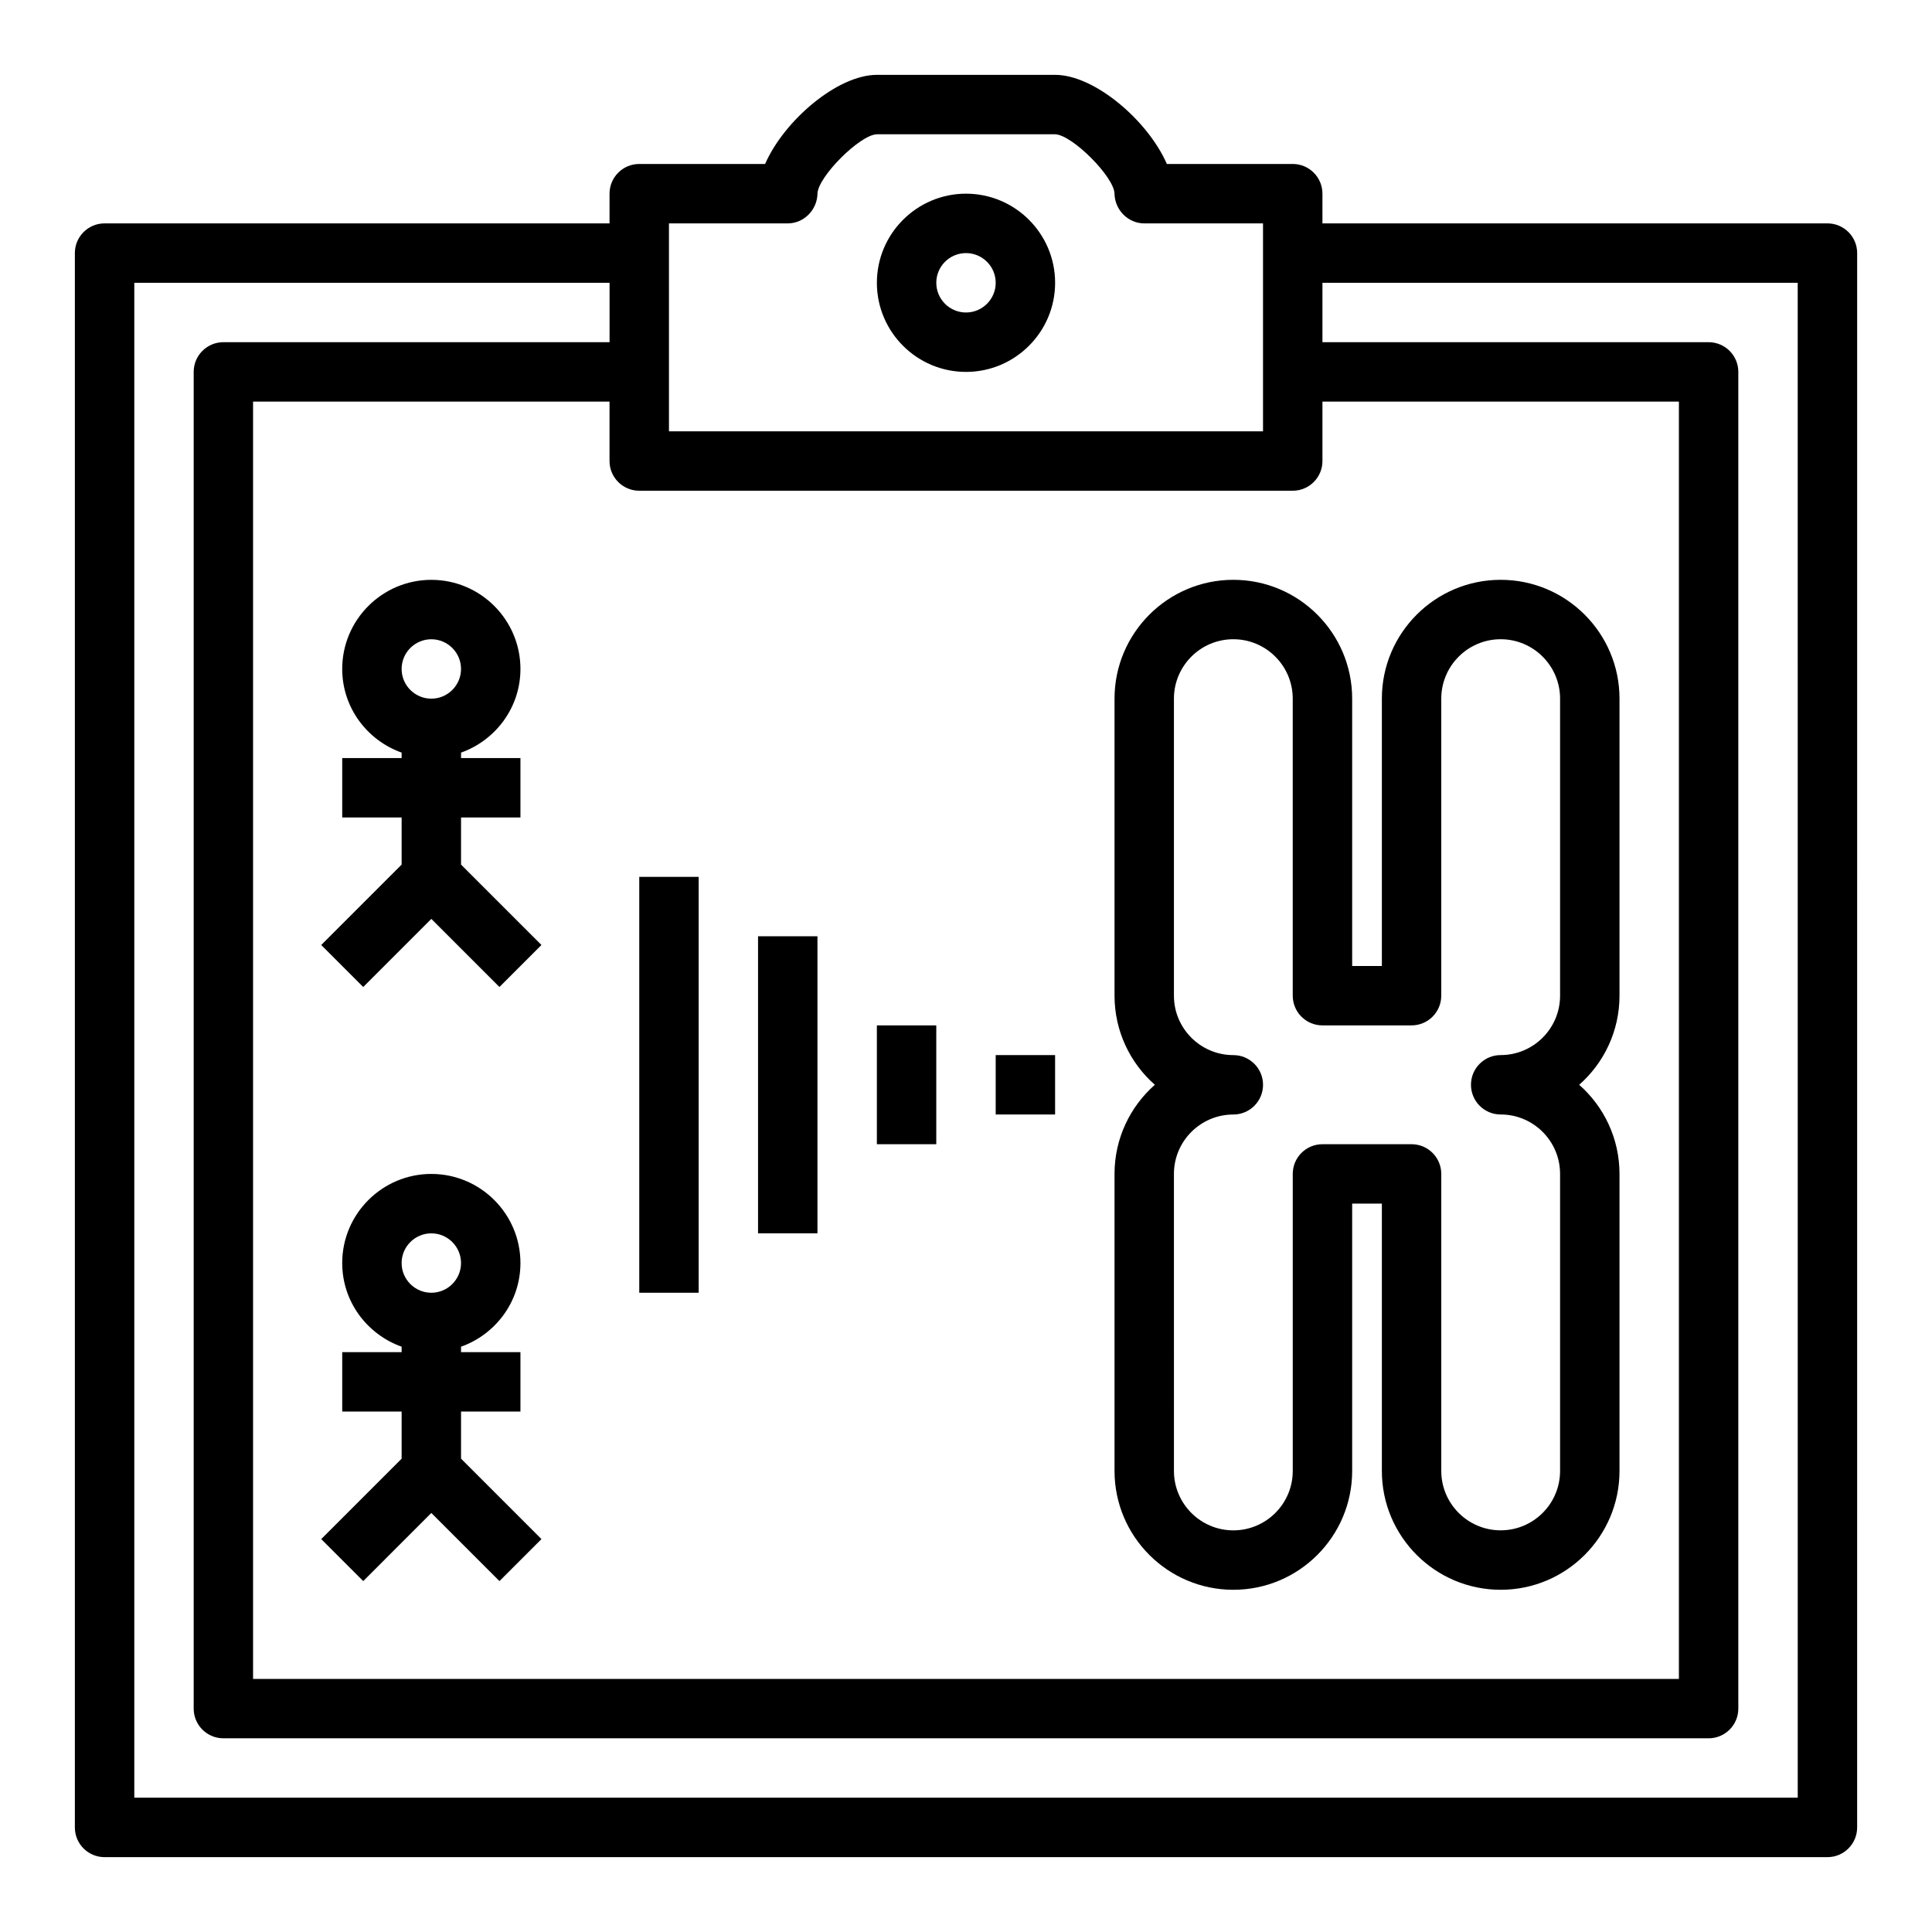 <?xml version="1.0" encoding="UTF-8"?>
<!-- Uploaded to: SVG Repo, www.svgrepo.com, Generator: SVG Repo Mixer Tools -->
<svg fill="#000000" width="800px" height="800px" version="1.1" viewBox="144 144 512 512" xmlns="http://www.w3.org/2000/svg">
 <g>
  <path d="m400 242.56c13.02 0 23.617-10.598 23.617-23.617 0-13.02-10.598-23.617-23.617-23.617s-23.617 10.598-23.617 23.617c0 13.02 10.594 23.617 23.617 23.617zm0-31.488c4.336 0 7.871 3.527 7.871 7.871s-3.535 7.871-7.871 7.871-7.871-3.527-7.871-7.871c-0.004-4.344 3.531-7.871 7.871-7.871z"/>
  <path d="m628.29 203.2h-133.83v-7.875c0-4.352-3.527-7.871-7.871-7.871h-33.355c-5.019-11.484-19.141-23.617-29.621-23.617h-47.23c-10.477 0-24.602 12.129-29.621 23.617h-33.355c-4.344 0-7.871 3.519-7.871 7.871v7.871l-133.82 0.004c-4.348 0-7.875 3.516-7.875 7.871v417.22c0 4.352 3.527 7.871 7.871 7.871h456.58c4.344 0 7.871-3.519 7.871-7.871l0.004-417.22c0-4.356-3.527-7.871-7.871-7.871zm-314.88 70.848h173.18c4.344 0 7.871-3.519 7.871-7.871v-15.742h94.465v338.5l-377.86-0.004v-338.5h94.465v15.742c0 4.356 3.527 7.875 7.871 7.875zm7.871-70.848h31.488c4.281 0 7.785-3.582 7.871-7.871 0.094-4.465 11.281-15.648 15.742-15.742h47.23c4.473 0.094 15.656 11.281 15.742 15.742 0.086 4.289 3.59 7.871 7.871 7.871h31.488v55.102h-157.43zm299.14 417.21h-440.83v-401.47h125.95v15.742l-102.34 0.004c-4.344 0-7.871 3.519-7.871 7.871v354.24c0 4.352 3.527 7.871 7.871 7.871h393.6c4.344 0 7.871-3.519 7.871-7.871v-354.24c0-4.352-3.527-7.871-7.871-7.871h-102.34v-15.746h125.95z"/>
  <path d="m266.18 360.64h15.742v-15.742h-15.742v-1.449c9.141-3.258 15.742-11.918 15.742-22.168 0-13.02-10.598-23.617-23.617-23.617s-23.617 10.598-23.617 23.617c0 10.25 6.606 18.91 15.742 22.168l0.004 1.449h-15.742v15.742h15.742v12.484l-21.309 21.309 11.133 11.133 18.047-18.051 18.051 18.051 11.133-11.133-21.309-21.305zm-7.875-47.23c4.336 0 7.871 3.527 7.871 7.871s-3.535 7.871-7.871 7.871c-4.336 0-7.871-3.527-7.871-7.871s3.535-7.871 7.871-7.871z"/>
  <path d="m266.18 518.08h15.742v-15.742h-15.742v-1.449c9.141-3.258 15.742-11.918 15.742-22.168 0-13.02-10.598-23.617-23.617-23.617s-23.617 10.598-23.617 23.617c0 10.25 6.606 18.91 15.742 22.168l0.004 1.449h-15.742v15.742h15.742v12.484l-21.309 21.309 11.133 11.133 18.047-18.051 18.051 18.051 11.133-11.133-21.309-21.309zm-7.875-47.23c4.336 0 7.871 3.527 7.871 7.871s-3.535 7.871-7.871 7.871c-4.336 0-7.871-3.527-7.871-7.871s3.535-7.871 7.871-7.871z"/>
  <path d="m470.85 565.31c17.367 0 31.488-14.121 31.488-31.488v-70.848h7.871v70.848c0 17.367 14.121 31.488 31.488 31.488 17.367 0 31.488-14.121 31.488-31.488v-78.723c0-9.391-4.133-17.848-10.684-23.617 6.551-5.769 10.684-14.223 10.684-23.613v-78.723c0-17.367-14.121-31.488-31.488-31.488-17.367 0-31.488 14.121-31.488 31.488v70.848h-7.871v-70.848c0-17.367-14.121-31.488-31.488-31.488-17.367 0-31.488 14.121-31.488 31.488v78.719c0 9.391 4.133 17.848 10.684 23.617-6.551 5.773-10.684 14.227-10.684 23.617v78.719c0 17.367 14.121 31.492 31.488 31.492zm-15.746-110.21c0-8.684 7.062-15.742 15.742-15.742 4.344 0 7.871-3.519 7.871-7.871 0-4.352-3.527-7.871-7.871-7.871-8.684 0-15.742-7.062-15.742-15.742v-78.727c0-8.684 7.062-15.742 15.742-15.742 8.684 0 15.742 7.062 15.742 15.742v78.719c0 4.352 3.527 7.871 7.871 7.871h23.617c4.344 0 7.871-3.519 7.871-7.871l0.004-78.719c0-8.684 7.062-15.742 15.742-15.742 8.684 0 15.742 7.062 15.742 15.742v78.719c0 8.684-7.062 15.742-15.742 15.742-4.344 0-7.871 3.519-7.871 7.871 0 4.352 3.527 7.871 7.871 7.871 8.684 0 15.742 7.062 15.742 15.742v78.719c0 8.684-7.062 15.742-15.742 15.742-8.684 0-15.742-7.062-15.742-15.742v-78.711c0-4.352-3.527-7.871-7.871-7.871h-23.617c-4.344 0-7.871 3.519-7.871 7.871v78.719c0 8.684-7.062 15.742-15.742 15.742-8.684 0-15.742-7.062-15.742-15.742z"/>
  <path d="m313.41 376.38h15.742v110.21h-15.742z"/>
  <path d="m376.38 415.74h15.742v31.488h-15.742z"/>
  <path d="m344.89 392.12h15.742v78.719h-15.742z"/>
  <path d="m407.87 423.61h15.742v15.742h-15.742z"/>
 </g>
</svg>